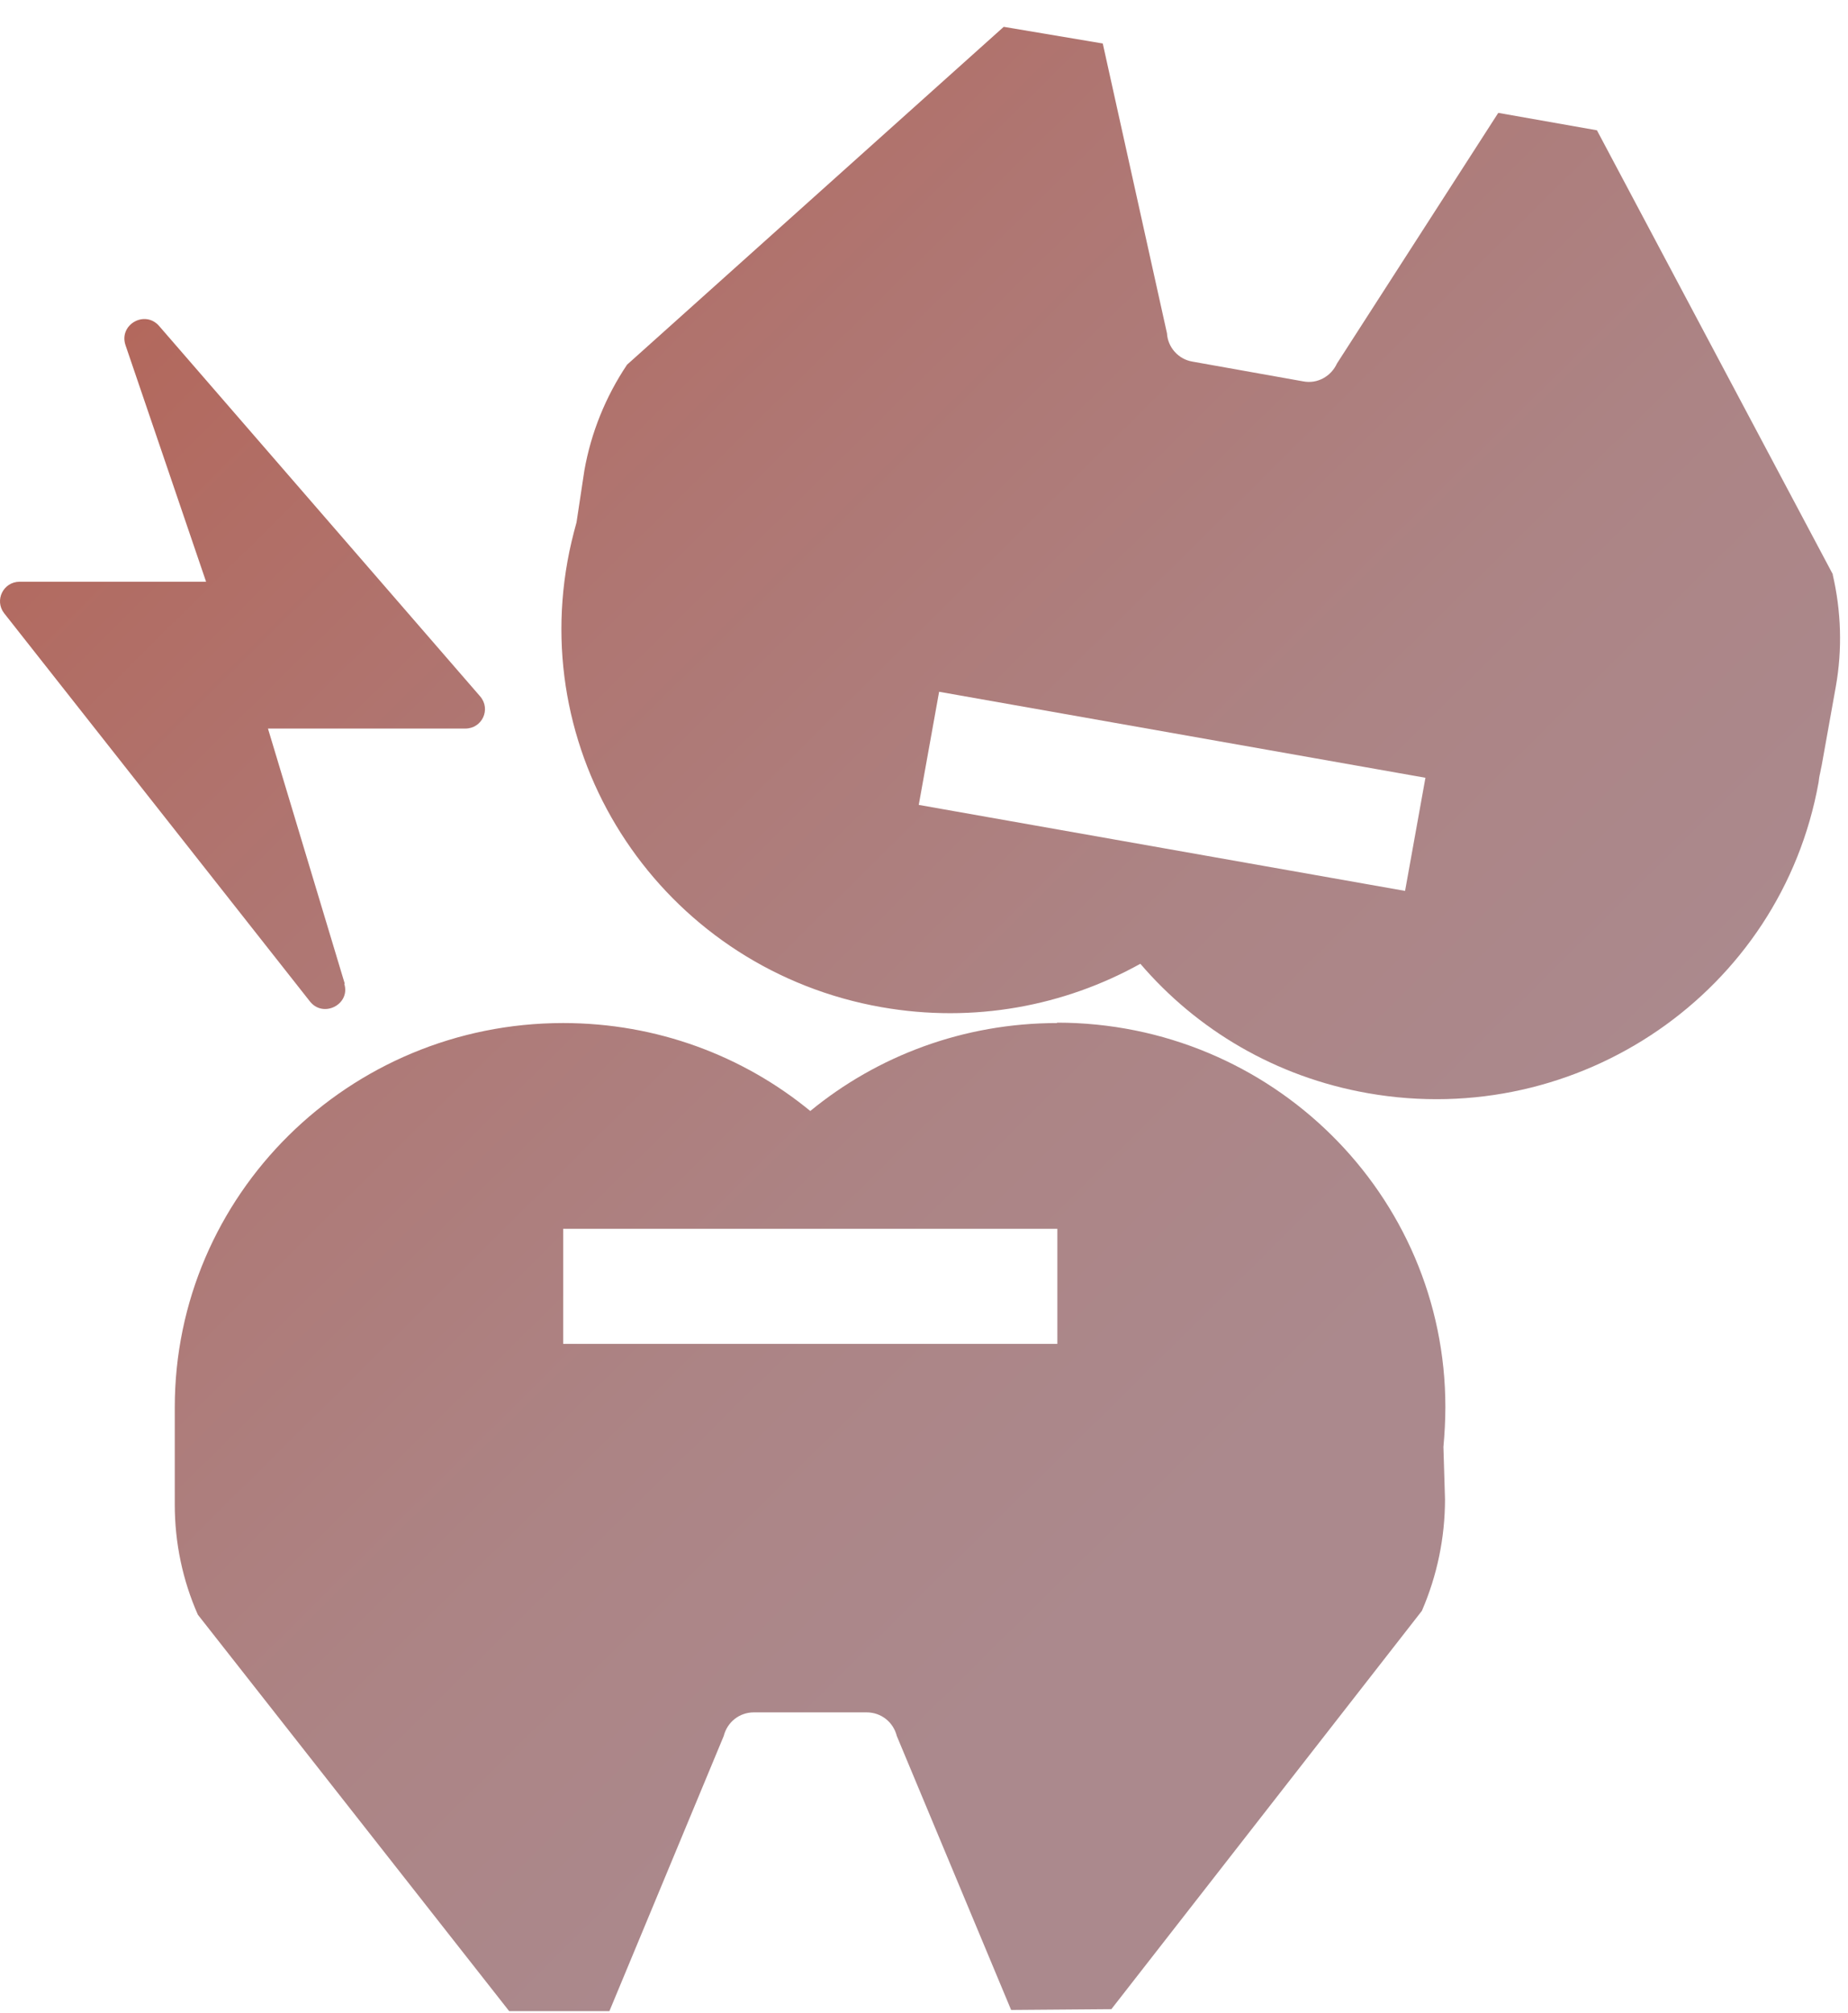 <svg width="56" height="61" viewBox="0 0 56 61" fill="none" xmlns="http://www.w3.org/2000/svg">
<path d="M32.041 30.999C29.193 30.999 26.583 31.997 24.554 33.664C22.525 31.997 19.914 30.999 17.066 30.999C10.564 30.999 5.296 36.212 5.296 42.646C5.296 42.74 5.296 42.834 5.296 42.928C5.296 43.01 5.296 43.092 5.296 43.174V45.593C5.296 46.743 5.533 47.882 5.996 48.927L15.429 60.938H18.467L21.931 52.602C22.038 52.179 22.406 51.886 22.845 51.886H26.262C26.701 51.886 27.069 52.179 27.176 52.602L30.64 60.903L33.678 60.879L43.087 48.81C43.55 47.741 43.788 46.591 43.788 45.428L43.74 43.843C43.776 43.444 43.799 43.045 43.799 42.634C43.799 36.2 38.531 30.987 32.029 30.987L32.041 30.999ZM32.041 40.72H17.066V37.233H32.041V40.72Z" fill="url(#paint0_linear_703_9365)"/>
<path d="M55.547 17.415L48.392 3.948L45.402 3.42L40.513 11.016C40.335 11.404 39.92 11.639 39.493 11.556L36.135 10.957C35.708 10.887 35.387 10.523 35.363 10.1L33.417 1.318L30.416 0.813L19.001 11.051C18.348 12.026 17.909 13.118 17.708 14.257L17.47 15.83C17.363 16.217 17.268 16.605 17.197 17.004C16.058 23.332 20.306 29.39 26.713 30.518C29.514 31.011 32.255 30.482 34.556 29.203C36.265 31.199 38.65 32.631 41.45 33.124C47.846 34.251 53.968 30.048 55.108 23.708C55.119 23.614 55.131 23.52 55.155 23.426C55.167 23.344 55.191 23.262 55.203 23.191L55.63 20.808C55.831 19.681 55.796 18.519 55.535 17.403L55.547 17.415ZM42.578 26.995L27.841 24.389L28.458 20.961L43.195 23.567L42.578 26.995Z" fill="url(#paint1_linear_703_9365)"/>
<path d="M10.446 29.802L8.12 22.076H14.1C14.611 22.076 14.883 21.489 14.551 21.102L4.822 9.878C4.394 9.385 3.599 9.831 3.801 10.453L6.245 17.627H0.597C0.099 17.627 -0.174 18.19 0.123 18.578L9.39 30.342C9.793 30.859 10.624 30.436 10.434 29.814L10.446 29.802Z" fill="url(#paint2_linear_703_9365)"/>
<defs>
<linearGradient id="paint0_linear_703_9365" x1="-4.149" y1="15.971" x2="30.719" y2="51.198" gradientUnits="userSpaceOnUse">
<stop stop-color="#B3675B"/>
<stop offset="0.35" stop-color="#AF7672"/>
<stop offset="0.73" stop-color="#AC8485"/>
<stop offset="1" stop-color="#AB898D"/>
</linearGradient>
<linearGradient id="paint1_linear_703_9365" x1="15.323" y1="-3.296" x2="50.179" y2="31.943" gradientUnits="userSpaceOnUse">
<stop stop-color="#B3675B"/>
<stop offset="0.35" stop-color="#AF7672"/>
<stop offset="0.73" stop-color="#AC8485"/>
<stop offset="1" stop-color="#AB898D"/>
</linearGradient>
<linearGradient id="paint2_linear_703_9365" x1="-0.613" y1="12.473" x2="34.255" y2="47.699" gradientUnits="userSpaceOnUse">
<stop stop-color="#B3675B"/>
<stop offset="0.35" stop-color="#AF7672"/>
<stop offset="0.73" stop-color="#AC8485"/>
<stop offset="1" stop-color="#AB898D"/>
</linearGradient>
</defs>
</svg>
